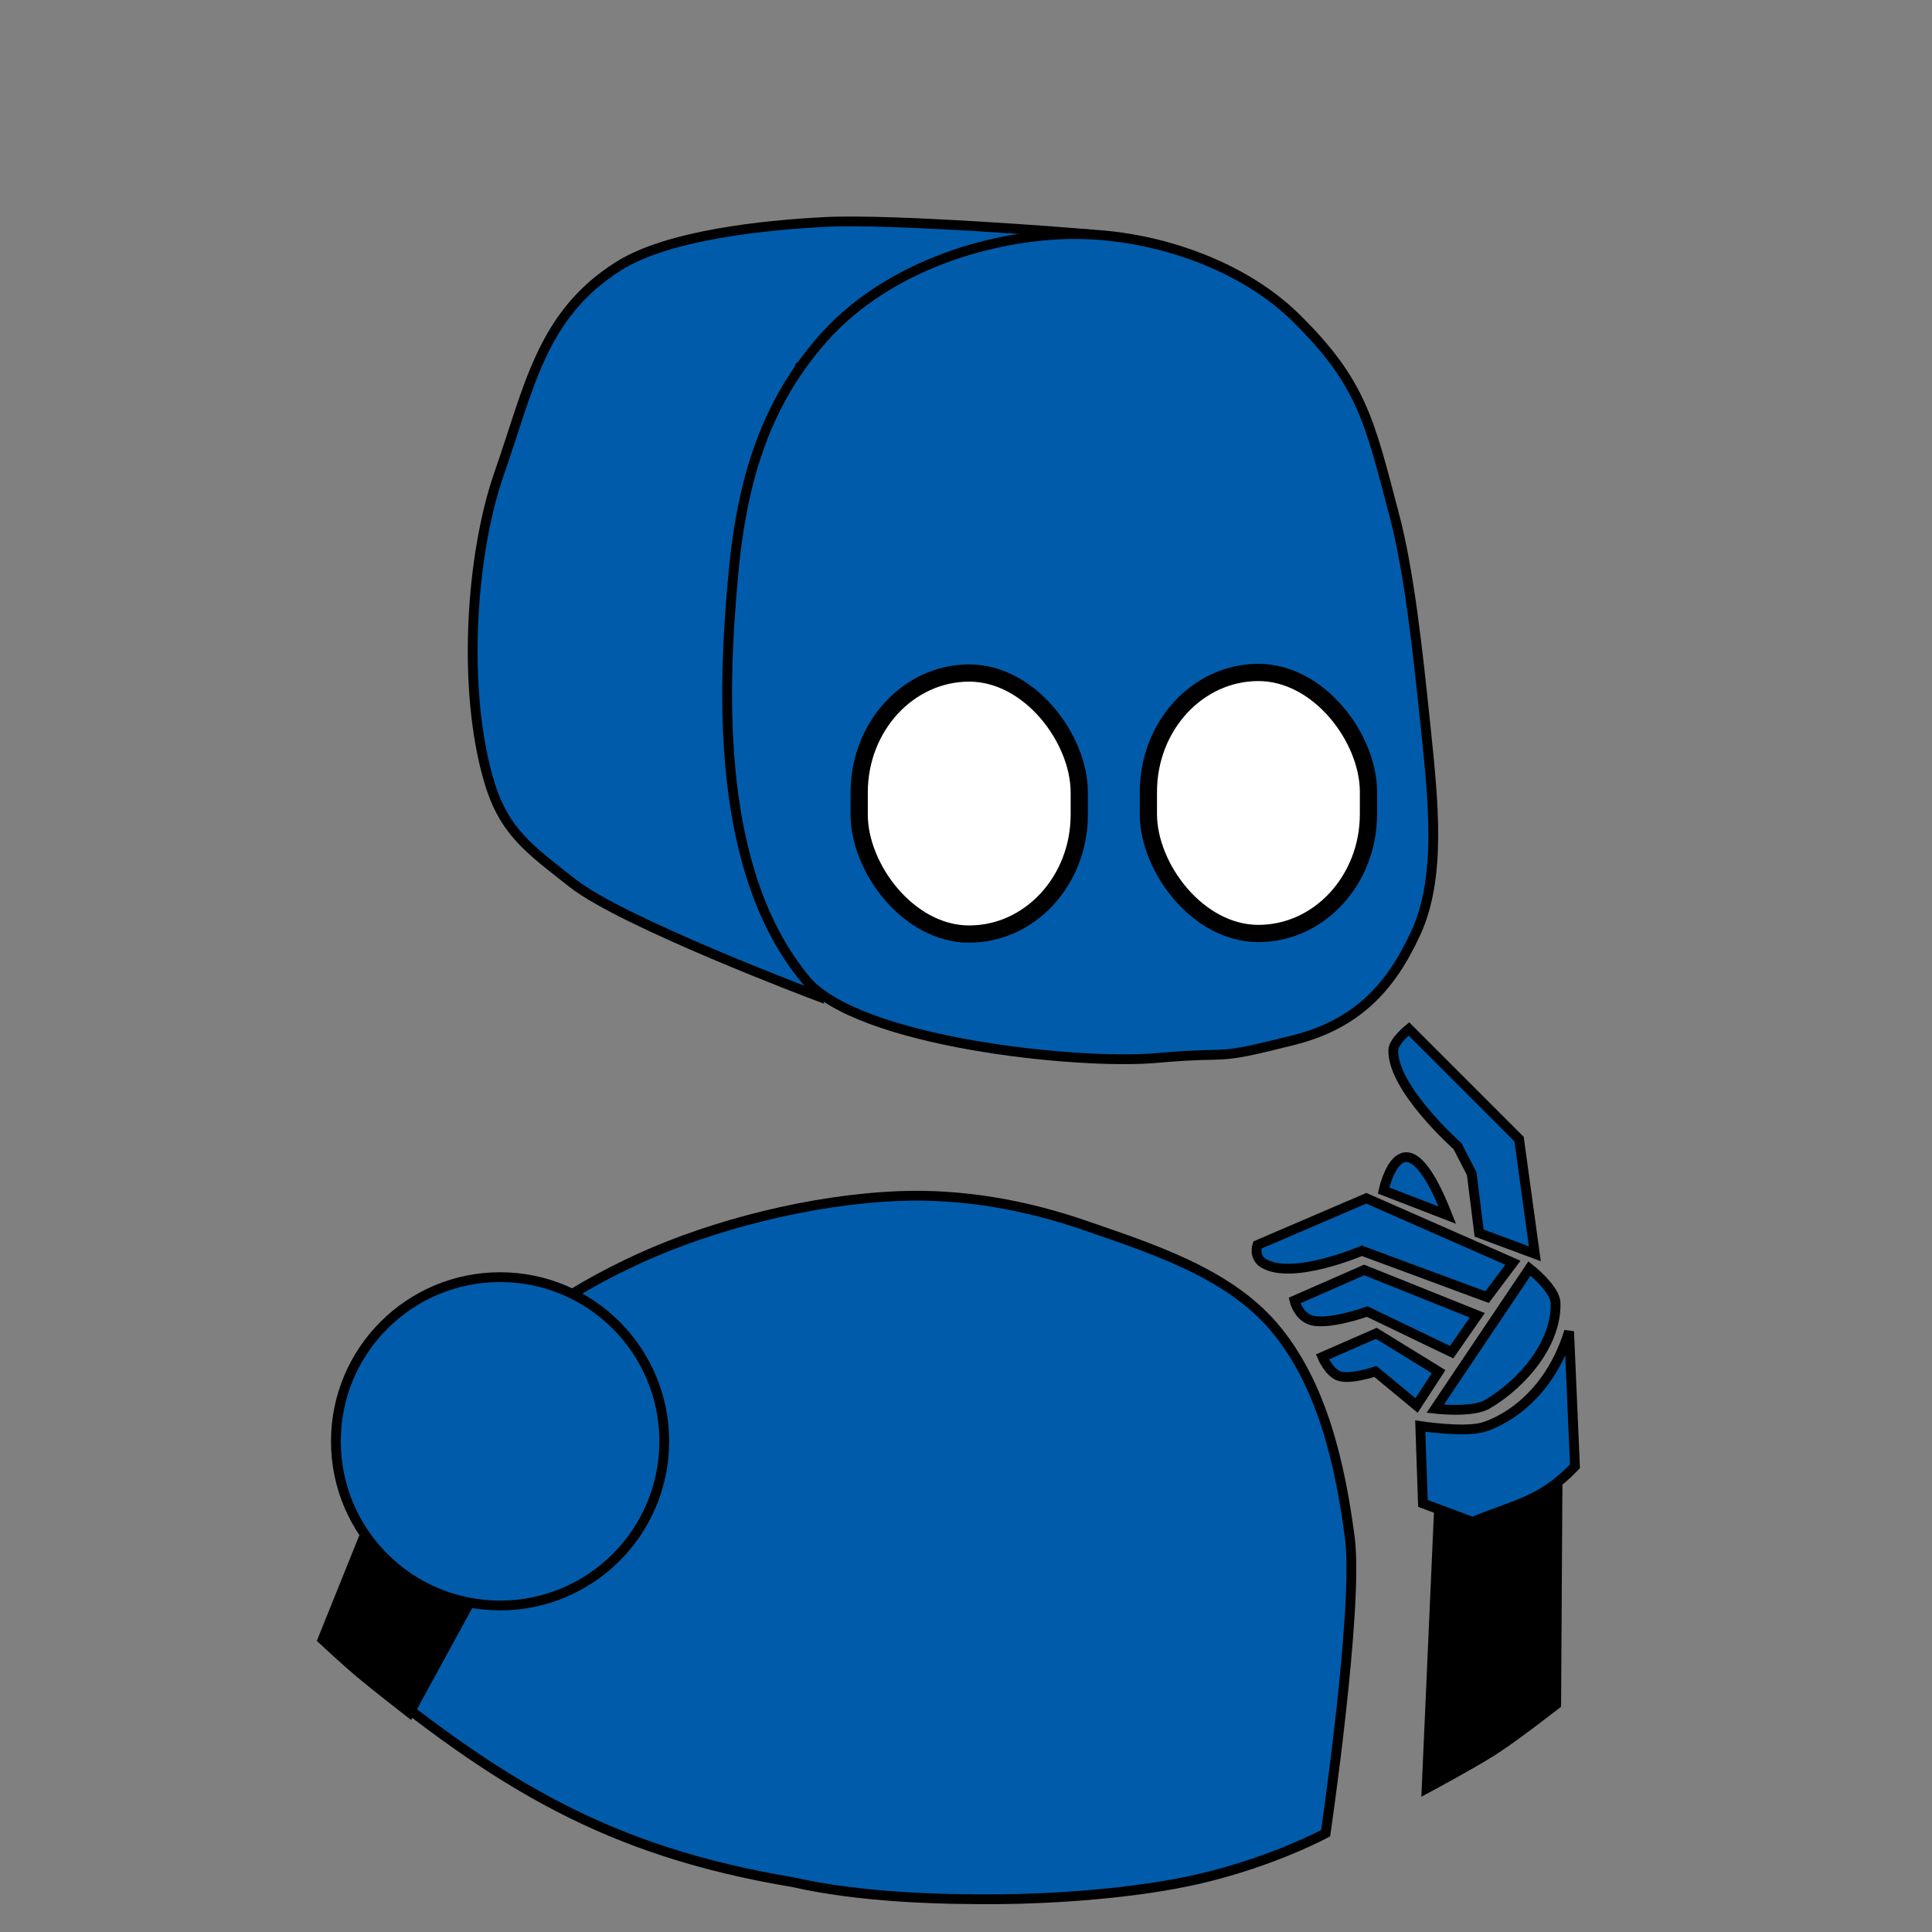 <?xml version="1.0" encoding="UTF-8" standalone="no"?>
<svg
   width="250pt"
   height="250pt"
   viewBox="0 0 250 250"
   version="1.1"
   id="svg4930"
   sodipodi:docname="logo.svg"
   inkscape:export-filename="../Downloads/2224648f-a81a-4099-9a38-0edaf188a642.png"
   inkscape:export-xdpi="100"
   inkscape:export-ydpi="100"
   inkscape:version="1.4 (1:1.4+202410161351+e7c3feb100)"
   xmlns:inkscape="http://www.inkscape.org/namespaces/inkscape"
   xmlns:sodipodi="http://sodipodi.sourceforge.net/DTD/sodipodi-0.dtd"
   xmlns="http://www.w3.org/2000/svg"
   xmlns:svg="http://www.w3.org/2000/svg"
   xmlns:rdf="http://www.w3.org/1999/02/22-rdf-syntax-ns#"
   xmlns:cc="http://creativecommons.org/ns#"
   xmlns:dc="http://purl.org/dc/elements/1.1/">
  <rect x="0" y="0" width="250" height="250" fill="#808080" stroke="none"/>
  <defs
     id="defs4934" />
  <sodipodi:namedview
     pagecolor="#ffffff"
     bordercolor="#000000"
     borderopacity="0.25"
     objecttolerance="10"
     gridtolerance="10"
     guidetolerance="10"
     inkscape:pageopacity="0"
     inkscape:pageshadow="2"
     inkscape:window-width="1920"
     inkscape:window-height="1016"
     id="namedview4932"
     showgrid="false"
     inkscape:zoom="2.1409424"
     inkscape:cx="228.87117"
     inkscape:cy="202.94801"
     inkscape:window-x="0"
     inkscape:window-y="27"
     inkscape:window-maximized="1"
     inkscape:current-layer="svg4930"
     inkscape:showpageshadow="2"
     inkscape:pagecheckerboard="0"
     inkscape:deskcolor="#d1d1d1"
     inkscape:document-units="pt">
    <inkscape:grid
       id="grid7"
       units="pt"
       originx="0"
       originy="0"
       spacingx="1"
       spacingy="1"
       empcolor="#0099e5"
       empopacity="0.302"
       color="#0099e5"
       opacity="0.149"
       empspacing="5"
       enabled="true"
       visible="false" />
  </sodipodi:namedview>
  <circle
     style="display:none;fill:#ab5cab;fill-opacity:1;stroke:none;stroke-width:0.845;stroke-dasharray:none"
     id="path8"
     cx="126.395"
     cy="123.473"
     r="123.24"
     sodipodi:insensitive="true" />
  <path
     style="display:inline;fill:#005cab;fill-opacity:1;stroke:#000000;stroke-width:1.268;stroke-dasharray:none;stroke-opacity:1"
     d="m 139.227,30.168 c 0,0 -23.533,-1.892 -32.441,-1.444 -7.826,0.393 -20.353,1.67 -26.757,5.721 -9.919,6.273 -11.481,15.482 -15.455,26.881 -3.678,10.548 -4.784,27.99 -1.294,39.76 1.955,6.593 5.233,8.785 10.792,13.178 6.466,5.109 31.551,14.561 31.551,14.561 0,0 -11.314,-32.489 -11.076,-49.345 0.161,-11.41 8.95,-32.027 8.95,-32.027 z"
     id="path2"
     sodipodi:nodetypes="cssssscscc" />
  <path
     style="display:inline;fill:#005cab;fill-opacity:1;stroke:#000000;stroke-width:1.268;stroke-dasharray:none;stroke-opacity:1"
     d="m 106.517,43.778 c 7.398,-8.379 19.392,-12.808 30.269,-13.429 10.877,-0.621 23.368,3.408 30.78,10.654 8.729,8.534 9.665,13.579 12.858,25.667 1.941,7.348 3.031,17.564 4.062,27.481 1.025,9.86 2.007,19.42 -1.28,26.569 -3.242,7.052 -7.609,11.803 -15.869,13.885 -11.005,2.774 -7.245,1.365 -17.679,2.3 -10.176,0.912 -38.707,-2.04 -45.412,-10.13 C 92.671,112.806 93.455,89.894 94.897,74.231 96.065,61.556 99.293,51.959 106.517,43.778 Z"
     id="path1"
     sodipodi:nodetypes="sssssssssss" />
  <path
     style="display:none;fill:#005cab;fill-opacity:1;stroke:#000000;stroke-width:1.141;stroke-dasharray:none;stroke-opacity:1"
     d="m 115.555,127.939 c 5.548,0.788 11.483,4.181 16.667,5.798 4.811,1.501 10.924,0.735 15.794,2.458 5.747,2.033 -0.219,14.919 -5.782,18.278 -6.783,3.843 -27.131,-2.884 -30.058,-7.117 -3.559,-5.147 0.172,-19.872 3.378,-19.417 z"
     id="path4"
     sodipodi:nodetypes="ssssss" />
  <path
     style="fill:#005cab;fill-opacity:1;stroke:#000000;stroke-width:1.268;stroke-dasharray:none;stroke-opacity:1"
     d="m 58.711,181.007 c 6.139,-8.031 14.311,-13.753 24.216,-18.255 9.34,-4.245 22.041,-7.553 33.518,-7.987 8.112,-0.307 16.282,1.143 24.049,3.839 8.312,2.886 18.199,6.003 24.188,12.906 6.383,7.357 8.738,17.974 9.983,27.461 1.171,8.924 -3.127,38.242 -3.127,38.242 0,0 -6.639,3.618 -16.131,5.859 -8.431,1.991 -19.377,2.631 -25.918,2.684 -8.173,0.067 -18.292,-0.255 -26.877,-2.202 -23.933,-4.008 -37.984,-12.521 -57.192,-28.386 0,0 3.485,-21.331 13.293,-34.162 z"
     id="path6"
     sodipodi:nodetypes="sssssscssscs" />
  <path
     style="fill:#000000;fill-opacity:1;stroke:#000000;stroke-width:1.268;stroke-dasharray:none;stroke-opacity:1"
     d="m 50.493,190.443 -8.748,21.72 c 0,0 3.101,2.879 4.797,4.303 2.055,1.725 6.457,5.142 6.457,5.142 l 17.43,-31.934 z"
     id="path7"
     sodipodi:nodetypes="ccsccc" />
  <circle
     style="fill:#005cab;fill-opacity:1;stroke:#000000;stroke-width:1.268;stroke-dasharray:none;stroke-opacity:1"
     id="path5"
     cx="64.709"
     cy="186.506"
     r="21.244" />
  <path
     style="fill:#000000;fill-opacity:1;stroke:#000000;stroke-width:1.268;stroke-dasharray:none;stroke-opacity:1"
     d="m 186.518,188.242 -1.916,43.171 c 0,0 5.66,-3.036 8.405,-4.765 2.788,-1.755 8.363,-6.107 8.363,-6.107 l 0.195,-32.091 z"
     id="path7-7"
     sodipodi:nodetypes="ccsccc" />
  <path
     style="fill:#005cab;fill-opacity:1;stroke:#000000;stroke-width:1.268;stroke-dasharray:none;stroke-opacity:1"
     d="m 198.607,162.238 -2.039,-14.834 -14.258,-14.257 c 0,0 -1.995,1.605 -2.021,2.74 -0.114,4.98 8.311,12.42 8.311,12.42 l 1.838,3.558 0.961,7.693 z"
     id="path11"
     inkscape:export-filename="logo_test.png"
     inkscape:export-xdpi="117.02075"
     inkscape:export-ydpi="117.02075"
     sodipodi:nodetypes="cccscccc" />
  <path
     style="fill:#005cab;fill-opacity:1;stroke:#000000;stroke-width:1.268;stroke-dasharray:none;stroke-opacity:1"
     d="m 195.768,163.4 -18.969,-8.343 -14.101,6.05 c 0,0 -0.54,1.589 0.866,2.394 3.787,2.168 12.659,-1.653 12.659,-1.653 l 16.207,5.999 z"
     id="path12"
     sodipodi:nodetypes="cccsccc" />
  <path
     style="fill:#005cab;fill-opacity:1;stroke:#000000;stroke-width:1.268;stroke-dasharray:none;stroke-opacity:1"
     d="m 191.158,170.199 -14.634,-5.866 -9.02,3.955 c 0,0 0.44,1.863 1.947,2.472 2.149,0.869 7.471,-1.044 7.471,-1.044 l 10.92,5.252 z"
     id="path13"
     sodipodi:nodetypes="cccsccc" />
  <path
     style="fill:#005cab;fill-opacity:1;stroke:#000000;stroke-width:1.268;stroke-dasharray:none;stroke-opacity:1"
     d="m 186.155,177.491 -8.054,-4.96 -6.982,3.052 c 0,0 0.812,1.916 2.051,2.43 1.447,0.599 4.807,-0.549 4.807,-0.549 l 5.323,4.409 z"
     id="path14"
     sodipodi:nodetypes="cccsccc" />
  <path
     style="fill:#005cab;fill-opacity:1;stroke:#000000;stroke-width:1.268;stroke-dasharray:none;stroke-opacity:1"
     d="m 187.284,157.244 -8.252,-3.19 c 0,0 2.455,-11.577 8.252,3.19 z"
     id="path15" />
  <path
     style="fill:#005cab;fill-opacity:1;stroke:#000000;stroke-width:1.268;stroke-dasharray:none;stroke-opacity:1"
     d="m 185.712,182.294 12.202,-18.151 c 0,0 3.323,2.597 3.375,4.46 0.145,5.265 -4.289,10.433 -8.828,13.106 -1.946,1.146 -6.749,0.585 -6.749,0.585 z"
     id="path19"
     sodipodi:nodetypes="ccssc" />
  <path
     style="color:#000000;font-style:normal;font-variant:normal;font-weight:normal;font-stretch:normal;font-size:medium;line-height:normal;font-family:sans-serif;font-variant-ligatures:normal;font-variant-position:normal;font-variant-caps:normal;font-variant-numeric:normal;font-variant-alternates:normal;font-variant-east-asian:normal;font-feature-settings:normal;font-variation-settings:normal;text-indent:0;text-align:start;text-decoration-line:none;text-decoration-style:solid;text-decoration-color:#000000;letter-spacing:normal;word-spacing:normal;text-transform:none;writing-mode:lr-tb;direction:ltr;text-orientation:mixed;dominant-baseline:auto;baseline-shift:baseline;text-anchor:start;white-space:normal;shape-padding:0;shape-margin:0;inline-size:0;clip-rule:nonzero;display:inline;overflow:visible;visibility:visible;isolation:auto;mix-blend-mode:normal;color-interpolation:sRGB;color-interpolation-filters:linearRGB;solid-color:#000000;solid-opacity:1;fill:#005cab;fill-opacity:1;fill-rule:nonzero;stroke:#000000;stroke-width:1.268;stroke-linecap:butt;stroke-linejoin:miter;stroke-miterlimit:4;stroke-dasharray:none;stroke-dashoffset:0;stroke-opacity:1;color-rendering:auto;image-rendering:auto;shape-rendering:auto;text-rendering:auto;enable-background:accumulate;stop-color:#000000"
     d="m 203.042,172.284 c -3.185,10.256 -10.894,12.344 -11.221,12.428 -2.595,0.669 -8.037,-0.182 -8.037,-0.182 l 0.343,10.008 6.421,2.395 c 5.61,-2.333 8.888,-2.617 13.252,-7.202 z"
     id="path23"
     sodipodi:nodetypes="csccccc" />
  <rect
     style="fill:#ffffff;fill-opacity:1;stroke:#000000;stroke-width:2.23;stroke-dasharray:none;stroke-opacity:1"
     id="rect9-3"
     width="28.478"
     height="33.778"
     x="111.178"
     y="87.089"
     ry="15.451" />
  <rect
     style="fill:#ffffff;fill-opacity:1;stroke:#000000;stroke-width:2.23;stroke-dasharray:none;stroke-opacity:1"
     id="rect9-3-3"
     width="28.478"
     height="33.778"
     x="148.601"
     y="87.014"
     ry="15.451" />
</svg>
